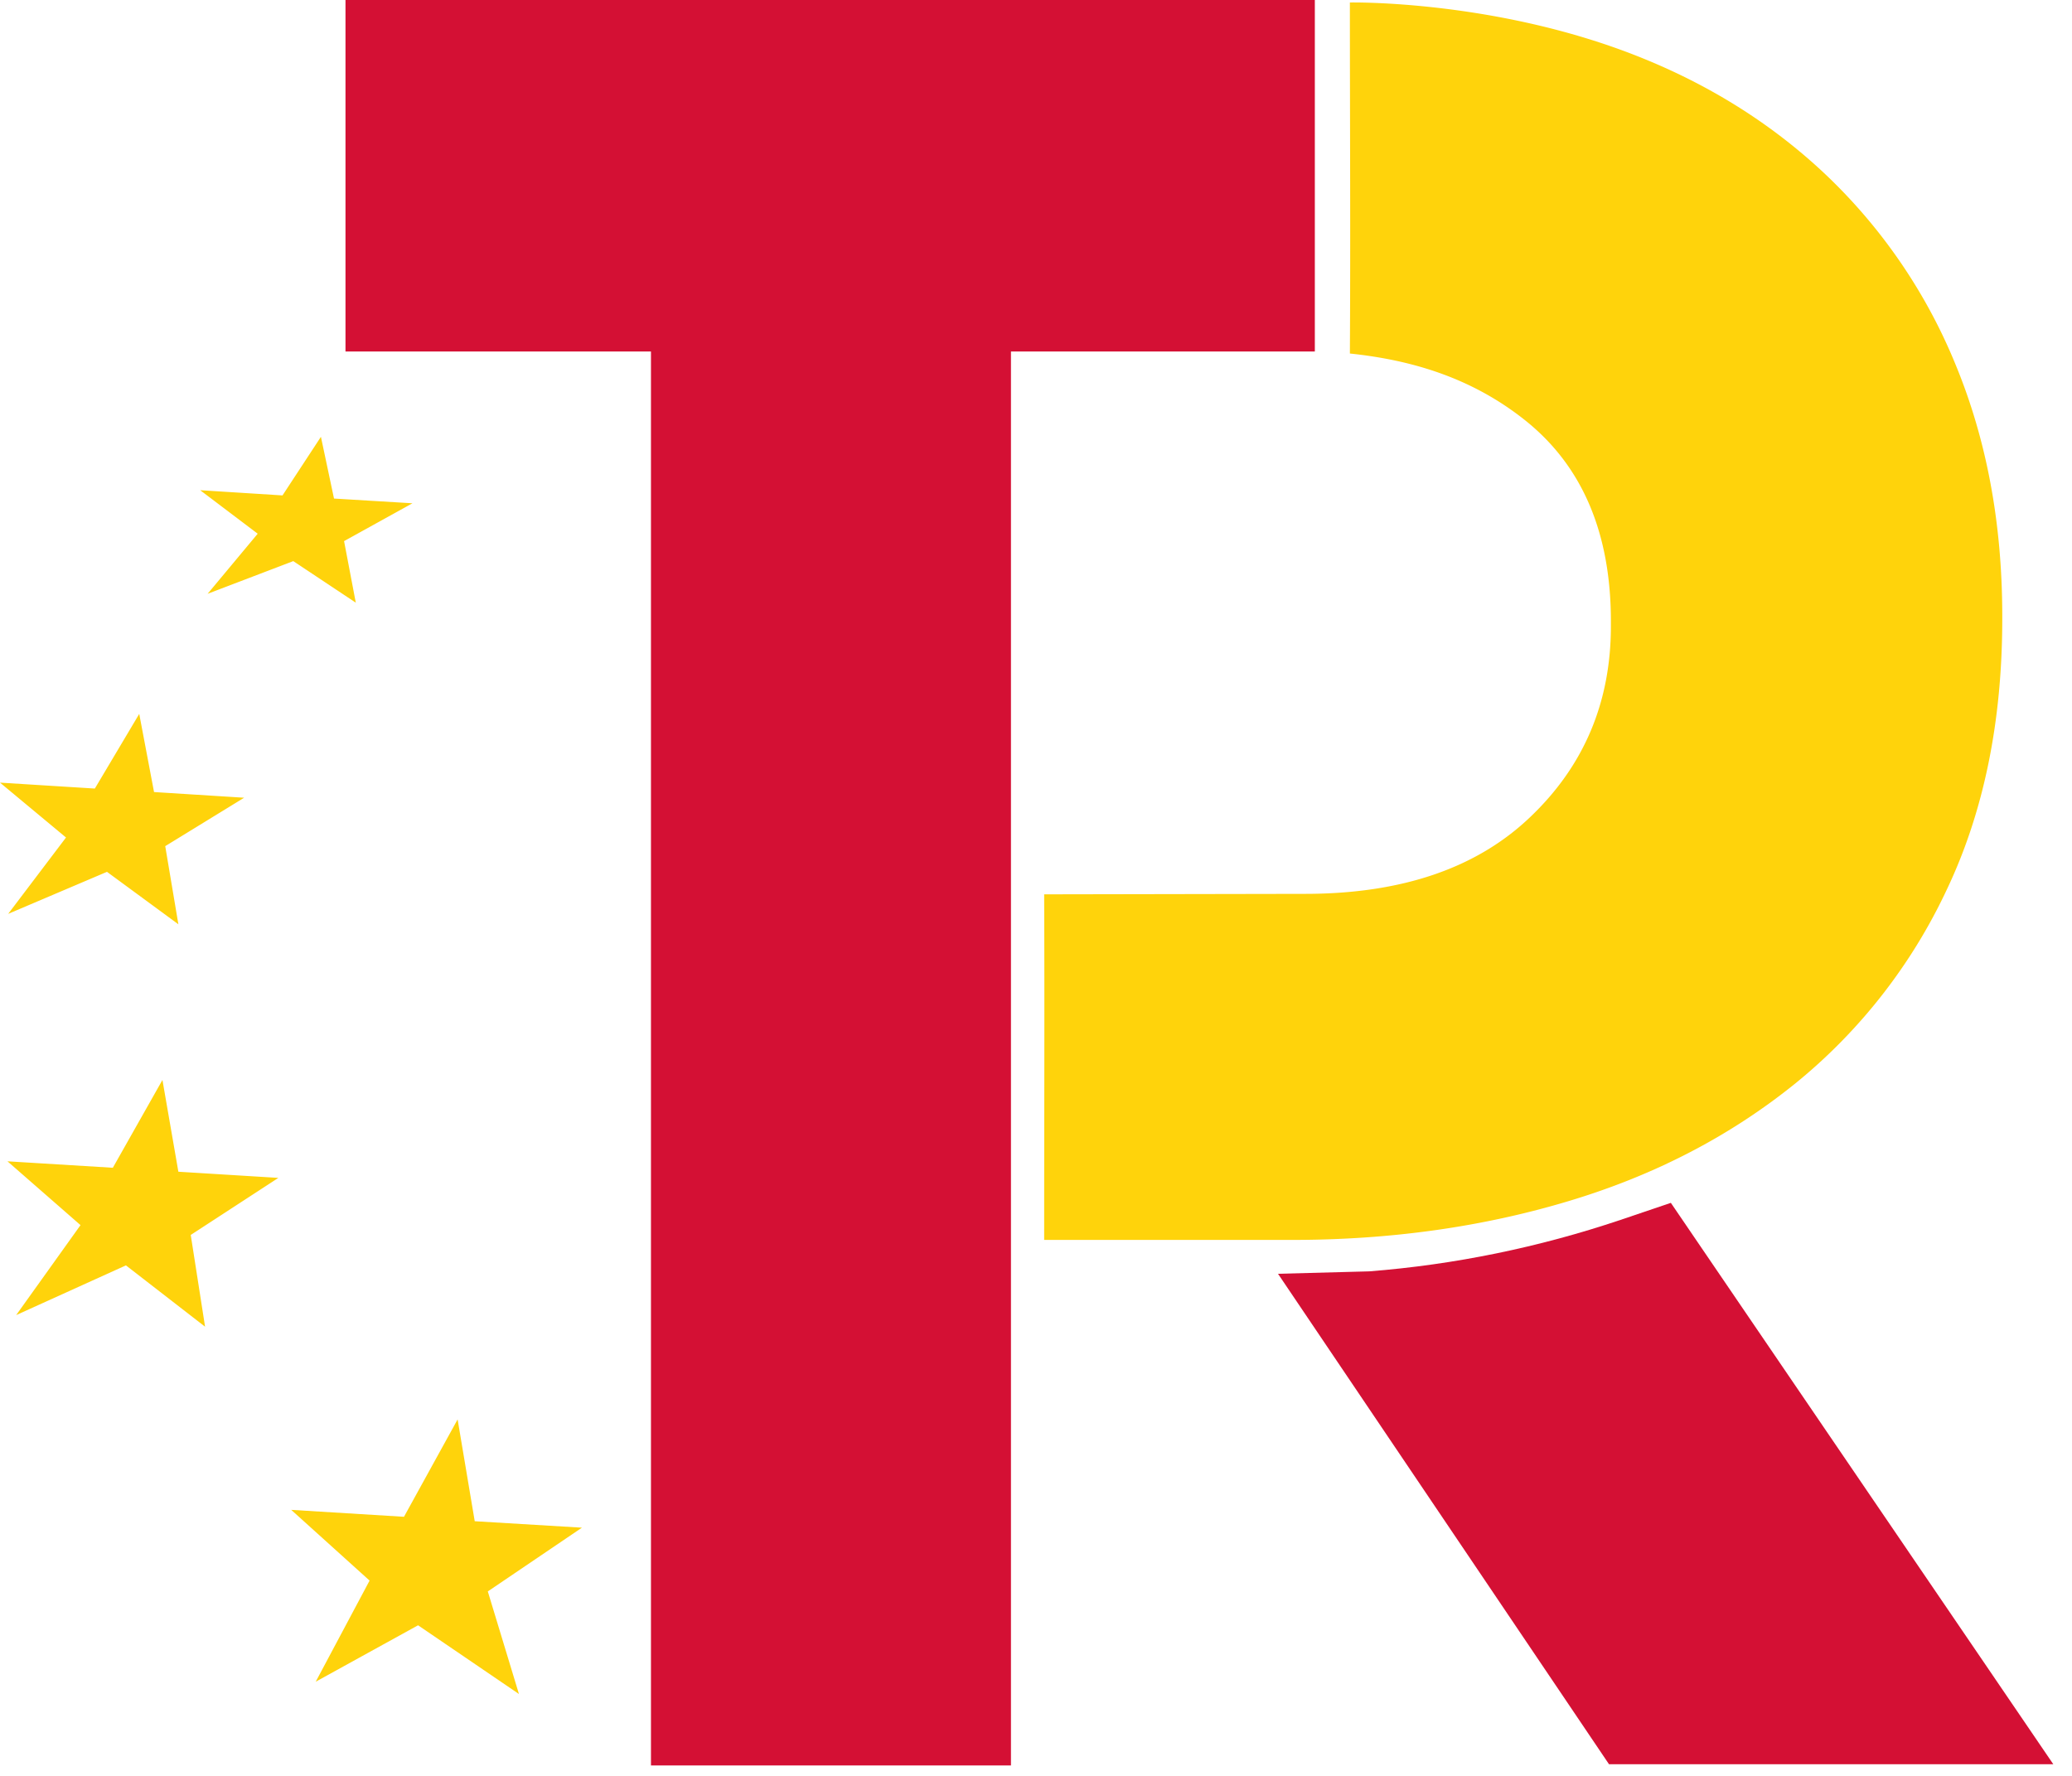 <svg width="35" height="30" viewBox="0 0 35 30" fill="none" xmlns="http://www.w3.org/2000/svg">
    <path d="M22.21 0v5.938h-5.133v23.886h-6.081V5.938h-5.16V0h16.373zM28.223 20.32l-.85.288c-1.38.464-2.803.756-4.243.869l-1.542.041 5.591 8.285h7.505l-6.46-9.483z" fill="#D41034"/>
    <path d="m9.83 25.807-1.811-.109-.289-1.72-.906 1.645-1.905-.117 1.324 1.195-.91 1.708 1.729-.953 1.704 1.161-.526-1.733 1.59-1.077zM4.701 19.898l-1.688-.104-.269-1.55-.838 1.483-1.78-.109 1.234 1.078-1.087 1.52 1.854-.84 1.337 1.036-.242-1.55 1.48-.964zM4.124 13.476l-1.522-.096-.25-1.32-.75 1.261-1.602-.1 1.115.927-.977 1.29 1.669-.71 1.206.886-.222-1.32 1.333-.818zM6.967 8.502l-1.325-.08-.221-1.043-.649.99-1.391-.088.972.735-.846 1.015 1.447-.552 1.056.702-.198-1.04 1.155-.639zM33.035 6.163a9.235 9.235 0 0 0-2.246-3.261c-.977-.91-2.159-1.624-3.559-2.113-2.265-.79-4.428-.747-4.428-.747 0 1.979.012 3.933 0 5.93.985.104 2.04.383 2.99 1.152.944.768 1.419 1.892 1.419 3.37v.083c0 1.282-.451 2.355-1.357 3.22-.905.868-2.174 1.303-3.811 1.303l-4.405.008c.008 1.959 0 3.88 0 5.838h4.191c1.665 0 3.227-.221 4.682-.66 1.455-.438 2.724-1.102 3.815-1.983a9.293 9.293 0 0 0 2.563-3.283c.62-1.307.933-2.83.933-4.564v-.083c-.004-1.545-.265-2.944-.787-4.21z" fill="#FFD30B"/>
</svg>
